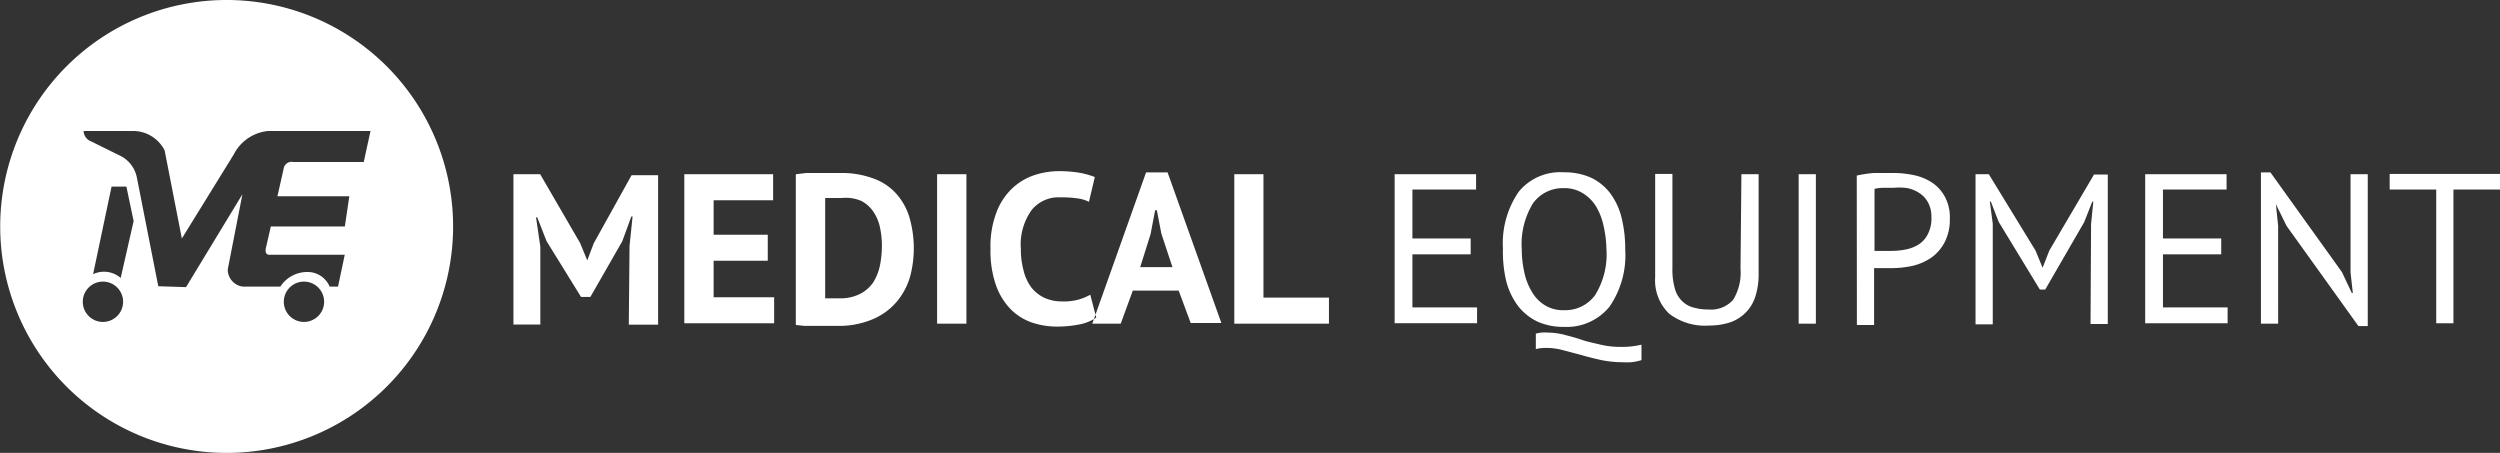 <?xml version="1.0" encoding="UTF-8"?> <svg xmlns="http://www.w3.org/2000/svg" width="276" height="50" viewBox="0 0 276 50"><rect x="0" y="0" width="276" height="50" fill="#333333" stroke="none"/><defs><style> .cls-1 { fill: #fff; fill-rule: evenodd; } </style></defs><path class="cls-1" d="M25.012,0A25,25,0,1,0,50.023,25,25.005,25.005,0,0,0,25.012,0ZM11.364,35.541a2.226,2.226,0,1,1,2.227-2.227A2.228,2.228,0,0,1,11.364,35.541Zm1.96-4.853a2.8,2.8,0,0,0-3.046-.418L12.316,20.6h1.637l0.8,3.806Zm20.234,4.853a2.226,2.226,0,1,1,2.226-2.227A2.229,2.229,0,0,1,33.559,35.541Zm6.6-17.657h-7.8a0.879,0.879,0,0,0-1.047.76l-0.684,3.025h7.938L38.07,25H29.9l-0.514,2.244c-0.285,1.047.476,0.877,0.476,0.877h8.2l-0.743,3.52H36.394a2.66,2.66,0,0,0-2-1.58,3.539,3.539,0,0,0-3.445,1.58H26.8a1.9,1.9,0,0,1-1.656-1.9l1.618-8.294L20.538,31.7,17.474,31.6l-2.36-11.988a3.431,3.431,0,0,0-2-2.492l-3.027-1.5a1.272,1.272,0,0,1-.856-1.159h5.5a3.9,3.9,0,0,1,3.445,2.148l1.9,9.723,5.71-9.246A4.793,4.793,0,0,1,29.6,14.46H40.905ZM69.5,27.168L69.837,23.9H69.7L68.7,26.637l-3.522,6.144H64.146l-3.807-6.163-1.028-2.626H59.178l0.476,3.252v8.581H56.685V19.234h2.951l4.416,7.611,0.78,1.9h0l0.724-1.9,4.168-7.5h2.931v16.5H69.419Zm6.053-7.933h9.8v2.872H78.784v3.806h5.977v2.872H78.784v4.034h6.681v2.872H75.548V19.234Zm12.314,0,1.124-.134h3.692a10.079,10.079,0,0,1,3.807.628A6.154,6.154,0,0,1,99,21.442a6.937,6.937,0,0,1,1.427,2.645,12.279,12.279,0,0,1,.456,3.252,12.1,12.1,0,0,1-.418,3.235,7.589,7.589,0,0,1-1.485,2.758,7.083,7.083,0,0,1-2.608,1.9,9.522,9.522,0,0,1-4,.743h-3.6l-0.914-.1V19.234Zm5.063,2.626H91.1V32.934h1.6a4.781,4.781,0,0,0,2.265-.495,3.91,3.91,0,0,0,1.446-1.276,5.7,5.7,0,0,0,.743-1.9,11.209,11.209,0,0,0,.208-2.148,9.473,9.473,0,0,0-.19-1.9,4.991,4.991,0,0,0-.7-1.768,3.667,3.667,0,0,0-1.37-1.257A4.346,4.346,0,0,0,92.926,21.86Zm10.526-2.626h3.236v16.5h-3.236v-16.5Zm17.569,15.831a5.061,5.061,0,0,1-1.9.76,12.638,12.638,0,0,1-2.4.229A8.7,8.7,0,0,1,113.9,35.6a6.138,6.138,0,0,1-2.341-1.484,7.336,7.336,0,0,1-1.618-2.664,11.574,11.574,0,0,1-.59-3.976,10.488,10.488,0,0,1,.667-4.053,7.037,7.037,0,0,1,1.751-2.645,6.56,6.56,0,0,1,2.436-1.446,8.688,8.688,0,0,1,2.645-.437,13.756,13.756,0,0,1,2.4.191,9.491,9.491,0,0,1,1.617.456l-0.646,2.739a4.005,4.005,0,0,0-1.276-.38,12.383,12.383,0,0,0-1.9-.115,3.814,3.814,0,0,0-3.141,1.389,6.515,6.515,0,0,0-1.2,4.32,8.815,8.815,0,0,0,.286,2.32,5.157,5.157,0,0,0,.856,1.9,4.116,4.116,0,0,0,1.447,1.161,4.664,4.664,0,0,0,1.9.4,6.2,6.2,0,0,0,1.9-.208,6.023,6.023,0,0,0,1.275-.533Zm9.1-2.987h-5.063l-1.333,3.652h-3.14l5.938-16.7H128.9l5.939,16.629h-3.388Zm-4.246-2.588h3.56L128.216,25.8l-0.5-2.588h-0.19l-0.5,2.626Zm20.842,6.239H136.267v-16.5h3.218V32.857h7.231V35.73Zm7.254-16.5h8.984v1.694H155.93v5.4h6.433v1.751H155.93v5.86h7.138v1.749h-9.1V19.234Zm11.953,8.239a9.986,9.986,0,0,1,1.752-6.318,5.922,5.922,0,0,1,4.968-2.129,7.073,7.073,0,0,1,3.027.607,5.73,5.73,0,0,1,2.111,1.732,7.61,7.61,0,0,1,1.238,2.683,14.264,14.264,0,0,1,.4,3.5,10,10,0,0,1-1.75,6.335,6.1,6.1,0,0,1-5.025,2.208,6.837,6.837,0,0,1-2.969-.609,6.009,6.009,0,0,1-2.171-1.809,7.851,7.851,0,0,1-1.238-2.7A14.164,14.164,0,0,1,165.923,27.473Zm2.075,0a11.549,11.549,0,0,0,.285,2.607,6.745,6.745,0,0,0,.839,2.149,4.136,4.136,0,0,0,1.446,1.484,3.793,3.793,0,0,0,2.075.533,4.054,4.054,0,0,0,3.445-1.654,8.507,8.507,0,0,0,1.255-5.138,12.432,12.432,0,0,0-.322-2.55,7.009,7.009,0,0,0-.8-2.074,4.376,4.376,0,0,0-1.466-1.484,3.8,3.8,0,0,0-2.111-.571,4.056,4.056,0,0,0-3.409,1.675A8.628,8.628,0,0,0,168,27.473Zm13.209,12.29a6.089,6.089,0,0,1-1.1.229,10.334,10.334,0,0,1-1.085,0,11.672,11.672,0,0,1-2.3-.248c-0.742-.17-1.466-0.342-2.169-0.552l-2.018-.533a7.115,7.115,0,0,0-1.9-.246,4.064,4.064,0,0,0-1.085.134V36.833a3.944,3.944,0,0,1,.629-0.115,3.656,3.656,0,0,1,.645,0,7.56,7.56,0,0,1,1.9.248c0.648,0.172,1.315.342,1.906,0.552s1.369,0.361,2.072.533a9.5,9.5,0,0,0,2.229.246,9.193,9.193,0,0,0,2.283-.246v1.711Zm11.04-20.529h1.9v11a7.929,7.929,0,0,1-.382,2.569,4.4,4.4,0,0,1-2.855,2.817,7.47,7.47,0,0,1-2.226.323,6.48,6.48,0,0,1-4.418-1.312,5.1,5.1,0,0,1-1.541-4.014V19.2h1.905V29.66a7.443,7.443,0,0,0,.246,2.112,3.114,3.114,0,0,0,.743,1.388,2.811,2.811,0,0,0,1.237.762,5.772,5.772,0,0,0,1.733.246,3.266,3.266,0,0,0,2.74-1.064,5.729,5.729,0,0,0,.819-3.446Zm6.321,0h1.9v16.5h-1.9v-16.5Zm6.414,0.153a14.406,14.406,0,0,1,1.9-.287h2.056a10.842,10.842,0,0,1,2.189.21,5.829,5.829,0,0,1,2.056.781,4.353,4.353,0,0,1,1.485,1.558,4.725,4.725,0,0,1,.588,2.511,5.418,5.418,0,0,1-.552,2.55,4.908,4.908,0,0,1-1.427,1.694,6.3,6.3,0,0,1-2.056.932,10.927,10.927,0,0,1-2.379.268H206.9v6.278H205Zm4.035,1.35h-1.181a4.866,4.866,0,0,0-.894.115V27.7h1.846a8.755,8.755,0,0,0,1.58-.151A4.3,4.3,0,0,0,211.8,27a2.845,2.845,0,0,0,1.028-1.142,3.775,3.775,0,0,0,.4-1.9,3.223,3.223,0,0,0-.381-1.618,2.749,2.749,0,0,0-.951-1.027,3.655,3.655,0,0,0-1.37-.552A6.6,6.6,0,0,0,209.017,20.737Zm21.832,4,0.248-2.473h-0.114l-0.894,2.265-4.3,7.439H225.2l-4.549-7.477-0.858-2.227h-0.113L220,24.694V35.806h-1.9V19.234h1.465l5.157,8.428,0.782,1.9h0l0.741-1.9,4.932-8.39H232.7v16.5h-1.905Zm5.977-5.5h8.984v1.694h-7.024v5.4h6.433v1.751h-6.433v5.86h7.138v1.749h-9.1V19.234Zm15.608,5.709-1.181-2.4h0l0.249,2.4V35.73h-1.9v-16.7h1.047l7.9,11.016,1.085,2.3h0.113L259.5,30.08V19.234h1.9V36h-1.028ZM276,20.928h-5.14V35.691h-1.9V20.928h-5.14V19.2H276v1.732Z"></path></svg> 